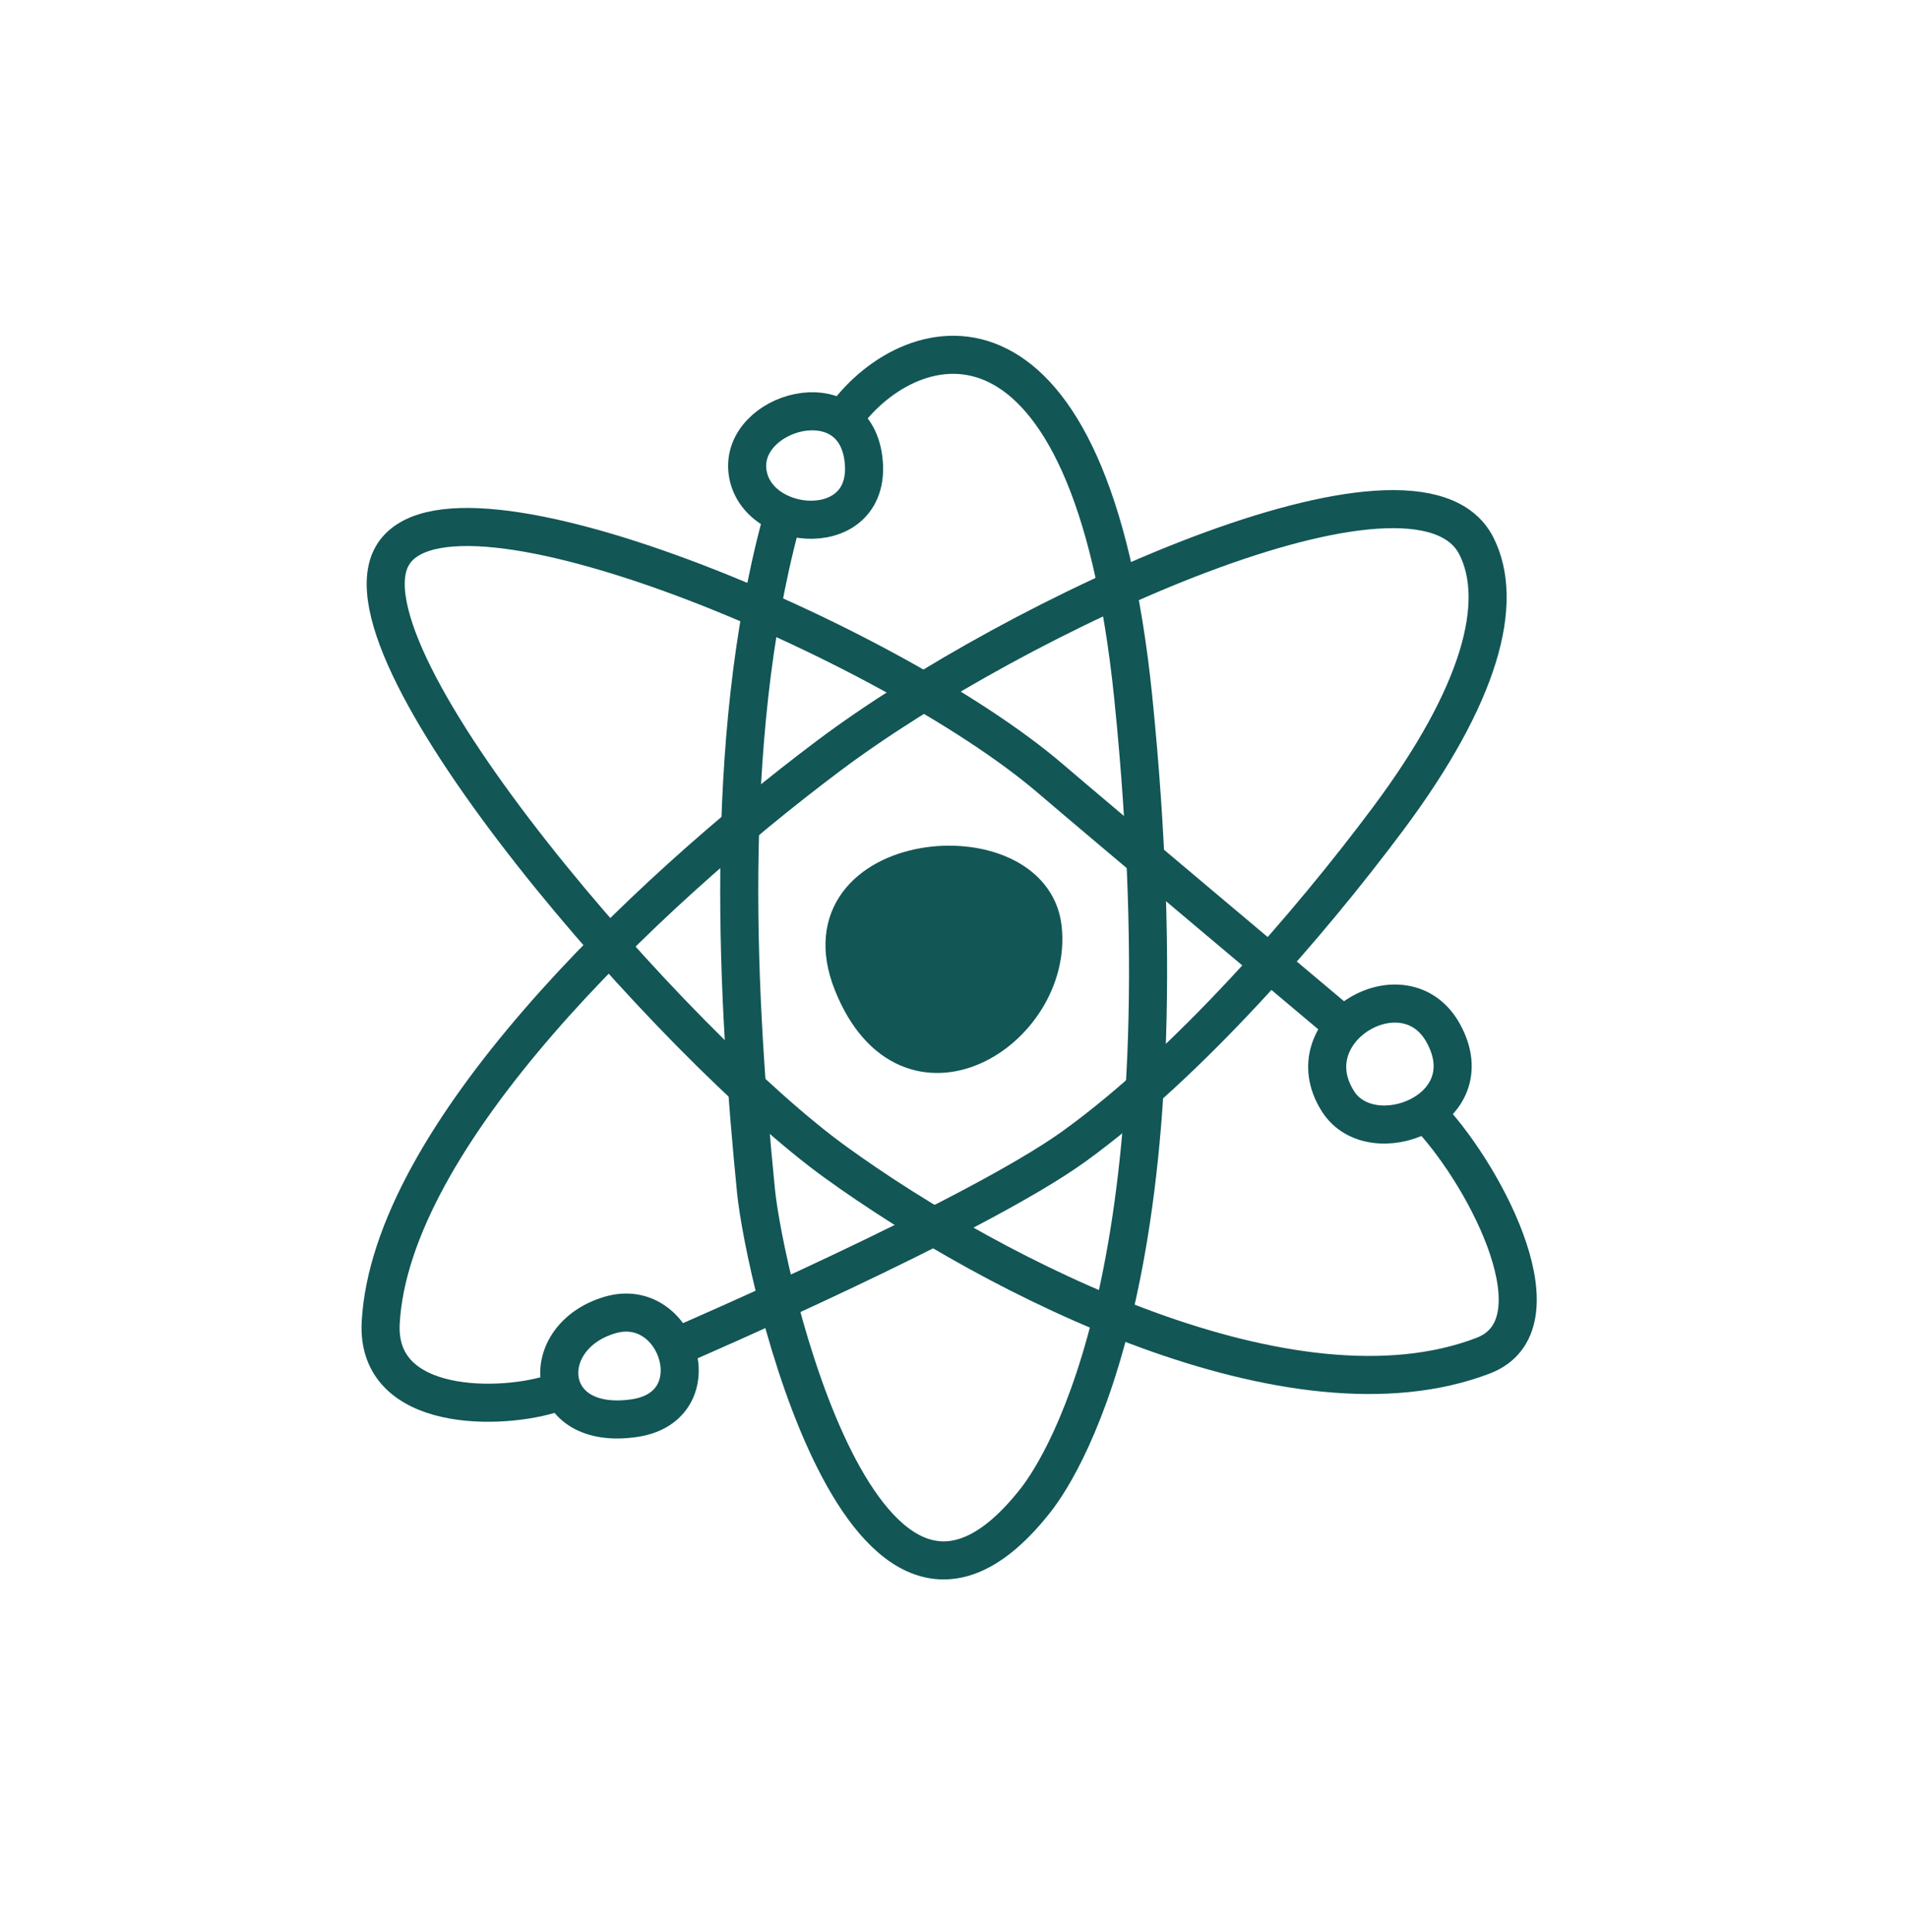 <svg width="81" height="82" viewBox="0 0 81 82" fill="none" xmlns="http://www.w3.org/2000/svg">
<path d="M36.196 41.736C33.901 35.992 43.807 35.098 44.267 39.397C44.736 43.696 38.571 47.659 36.196 41.736Z" fill="#125656" stroke="#125656" stroke-width="1.616" stroke-miterlimit="10" stroke-linecap="round" stroke-linejoin="round"/>
<path d="M60.748 47.457C63.148 50.061 66.347 56.248 62.962 57.543C54.834 60.651 42.287 54.255 35.484 49.34C28.674 44.425 14.18 27.869 16.656 23.588C19.132 19.307 37.779 27.22 44.582 33.038C46.472 34.66 56.886 43.41 56.886 43.41" stroke="#125656" stroke-width="1.616" stroke-miterlimit="10" stroke-linecap="round" stroke-linejoin="round"/>
<path d="M35.893 17.648C38.713 13.826 46.291 11.813 48.109 29.597C50.541 53.53 45.233 62.065 43.965 63.678C36.669 72.971 32.46 54.186 32.096 50.567C31.304 42.596 30.65 31.543 33.138 22.249" stroke="#125656" stroke-width="1.616" stroke-miterlimit="10" stroke-linecap="round" stroke-linejoin="round"/>
<path d="M23.559 59.119C21.362 59.869 15.956 60.005 16.162 56.149C16.583 48.266 27.219 38.053 35.185 32.073C43.152 26.094 60.142 18.232 62.671 23.164C63.891 25.556 62.857 29.494 58.914 34.77C55.586 39.228 50.447 45.159 45.592 48.66C41.398 51.683 29.037 57.024 29.037 57.024" stroke="#125656" stroke-width="1.616" stroke-miterlimit="10" stroke-linecap="round" stroke-linejoin="round"/>
<path d="M31.732 20.004C31.433 17.46 36.208 16.095 36.652 19.448C37.121 23.023 32.047 22.655 31.732 20.004Z" stroke="#125656" stroke-width="1.616" stroke-miterlimit="10" stroke-linecap="round" stroke-linejoin="round"/>
<path d="M56.798 46.74C54.859 43.688 59.65 40.894 61.274 43.859C63.076 47.134 58.22 48.996 56.798 46.74Z" stroke="#125656" stroke-width="1.616" stroke-miterlimit="10" stroke-linecap="round" stroke-linejoin="round"/>
<path d="M25.897 55.816C28.79 54.962 30.292 59.689 26.947 60.191C23.013 60.781 22.746 56.743 25.897 55.816Z" stroke="#125656" stroke-width="1.616" stroke-miterlimit="10" stroke-linecap="round" stroke-linejoin="round"/>
</svg>
